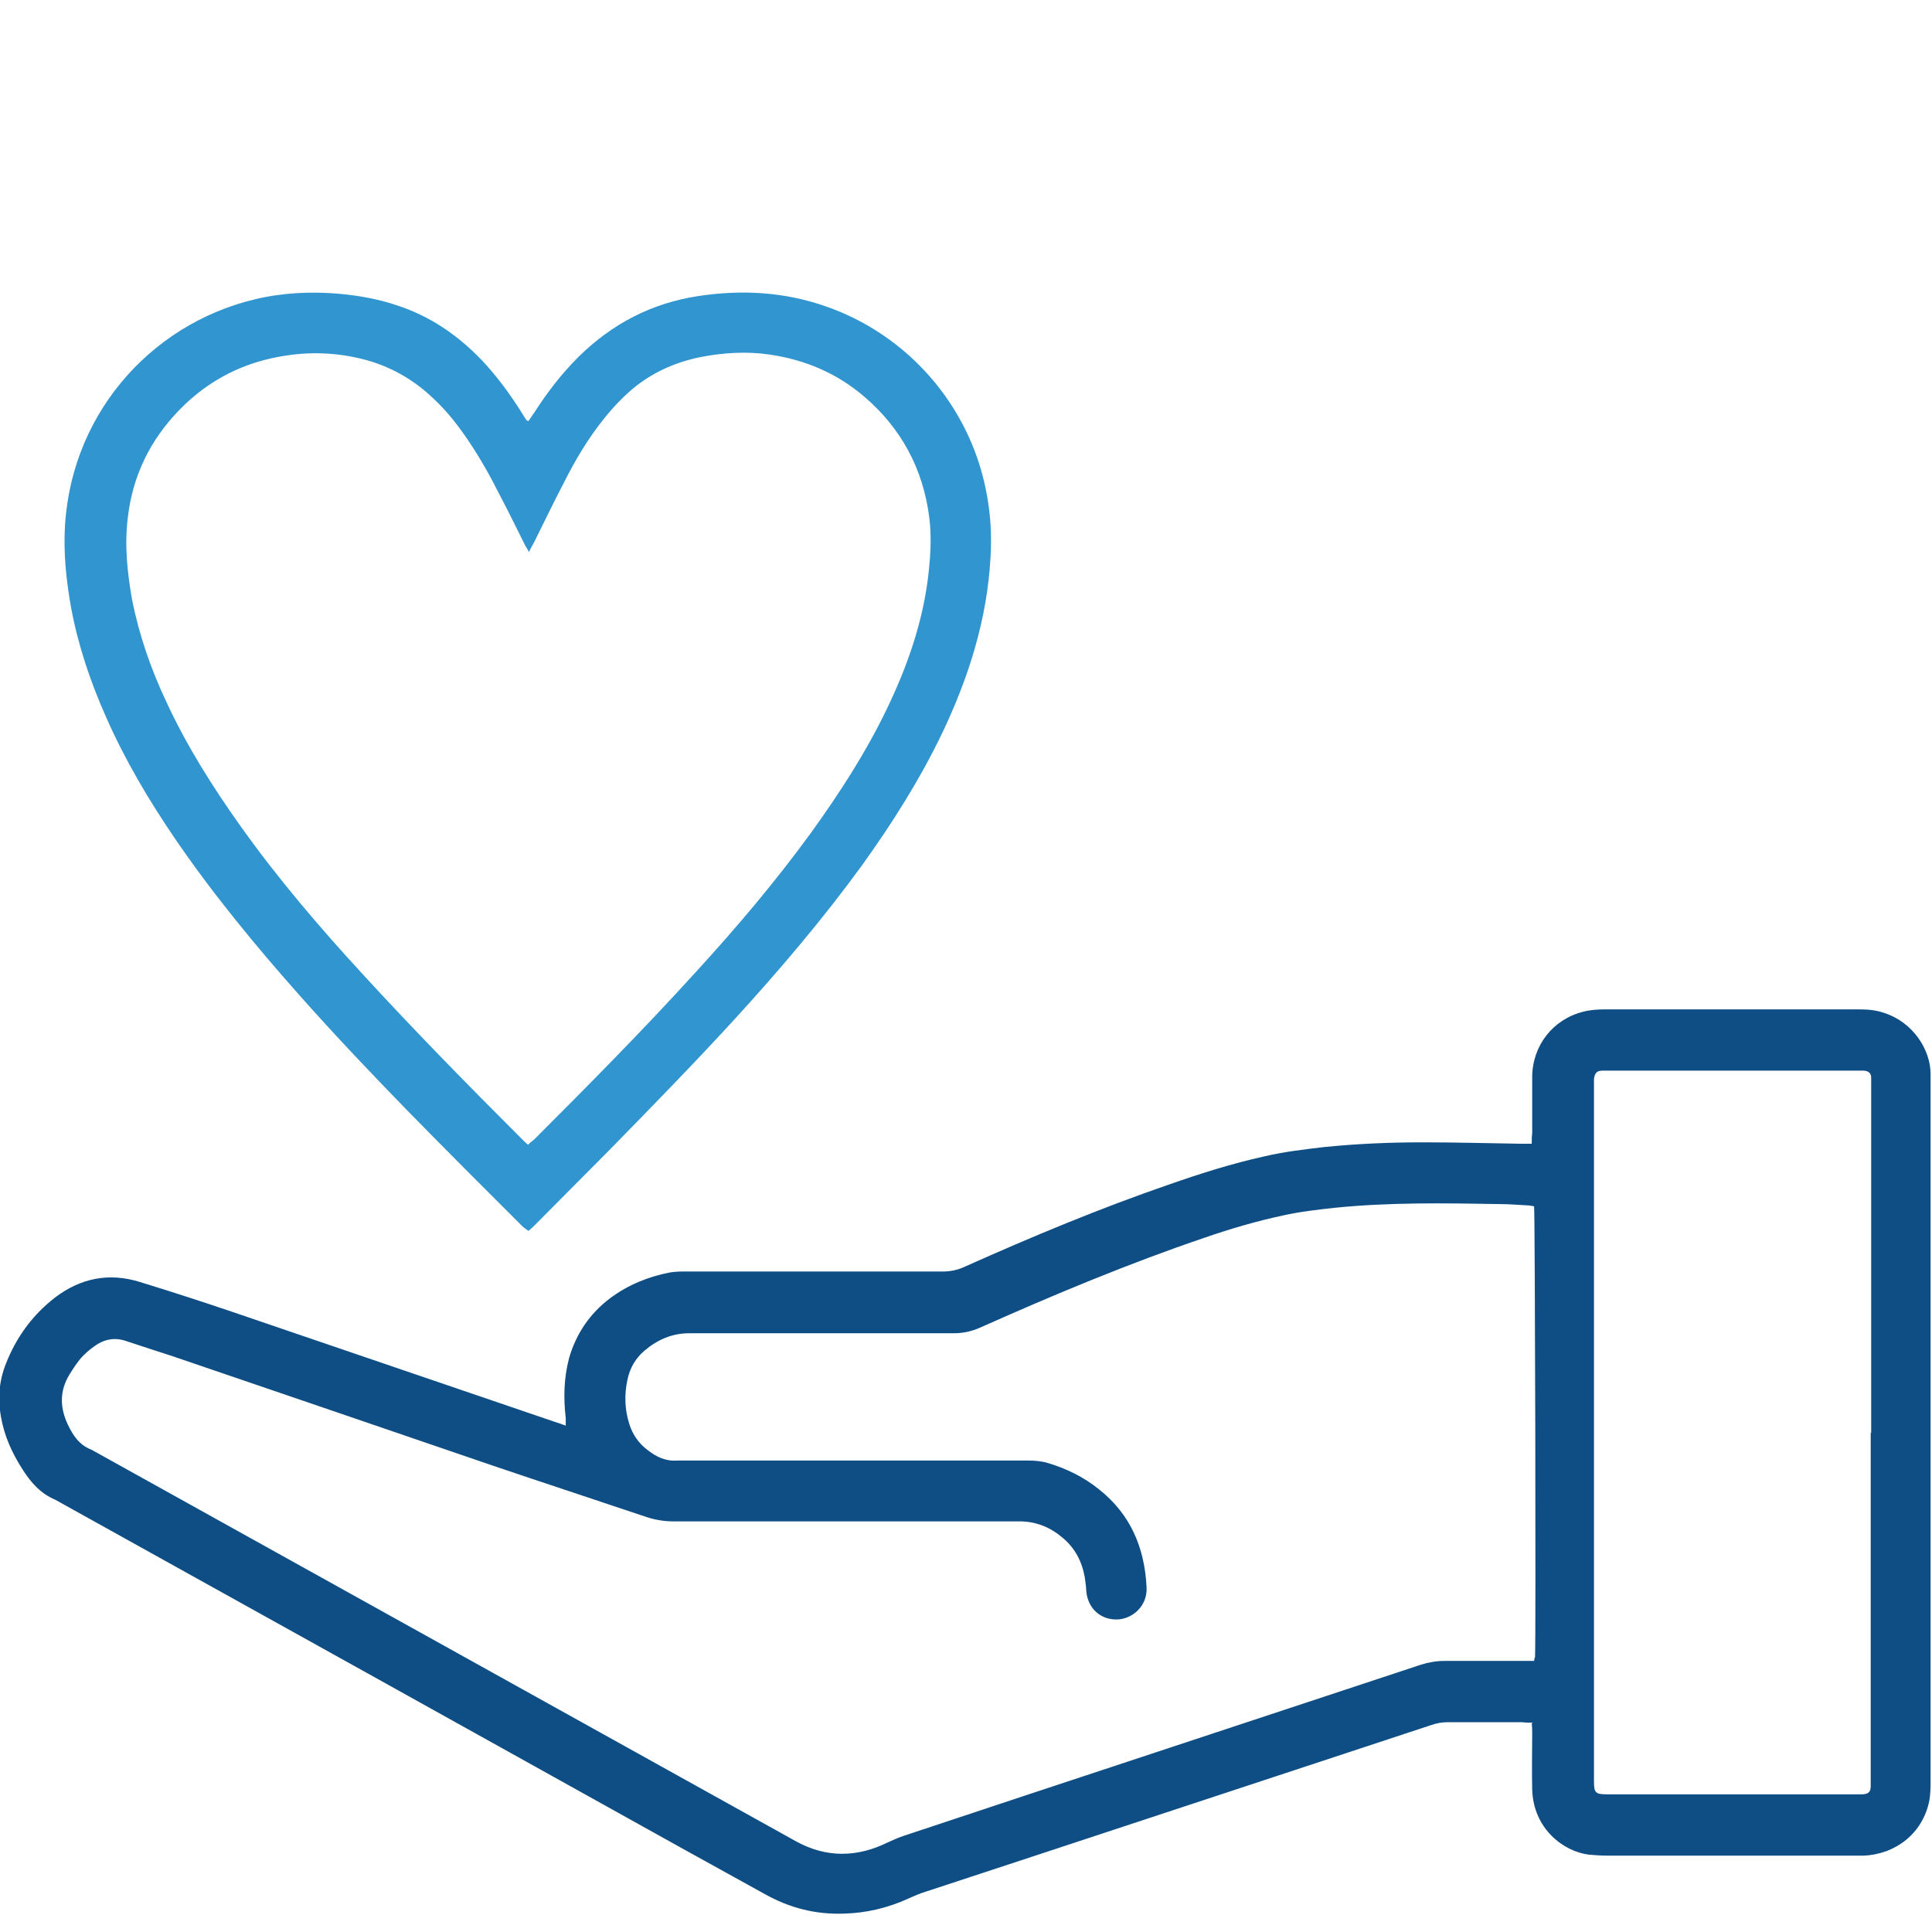 <svg xmlns="http://www.w3.org/2000/svg" id="Vrstva_2" data-name="Vrstva 2" viewBox="0 0 409.8 409.8"><defs><style>      .cls-1 {        fill: #0e4e85;      }      .cls-1, .cls-2 {        stroke-width: 0px;      }      .cls-2 {        fill: #3195d0;      }    </style></defs><g id="Vrstva_1-2" data-name="Vrstva 1-2"><path class="cls-1" d="M325.1,365.4c-.8,0-1.5,0-2.2-.1-5.3,0-10.5,0-15.8,0-1.2,0-2.4.2-3.5.6-28.2,9.3-56.4,18.6-84.6,27.9-7.5,2.5-15,4.9-22.5,7.4-1.3.4-2.5.9-3.8,1.5-4.4,2-9,3.1-13.8,3.2-5.9.2-11.4-1.2-16.6-4.1-6-3.3-11.9-6.6-17.9-9.9-44.2-24.6-88.4-49.2-132.7-73.8-3.1-1.3-5.2-3.7-6.9-6.4-2.2-3.4-3.9-7.1-4.6-11.2-.7-3.8-.4-7.5,1-11.1,2.2-5.7,5.7-10.5,10.5-14.2,5.4-4.1,11.4-5.3,17.9-3.3,6.5,2,13,4.1,19.5,6.3,22.9,7.8,45.7,15.6,68.6,23.4.7.2,1.5.5,2.3.8,0-.6,0-1.1,0-1.6-.5-4.3-.4-8.5.7-12.7,1.5-5.2,4.4-9.5,8.8-12.8,3.8-2.8,8-4.5,12.6-5.4,1.2-.2,2.4-.2,3.6-.2,18.1,0,36.1,0,54.2,0,1.7,0,3.2-.3,4.7-1,14.3-6.4,28.7-12.4,43.5-17.5,6.6-2.3,13.2-4.4,20-5.9,4.2-1,8.5-1.5,12.8-2,6.9-.7,13.9-1,20.9-1,7,0,13.9.2,20.9.3.7,0,1.4,0,2.2,0,0-.8,0-1.5.1-2.2,0-4,0-8,0-11.9,0-6.7,4.4-12.3,10.8-13.9,1.5-.4,3.1-.5,4.6-.5,9.1,0,18.2,0,27.3,0h26.5c1.8,0,3.5.1,5.3.7,6.4,2,10,8,10,13,0,.8,0,1.6,0,2.4,0,49.1,0,98.3,0,147.4,0,1.5,0,3-.3,4.5-1.4,6.7-7,11.2-13.9,11.5-.6,0-1.1,0-1.7,0-17.6,0-35.1,0-52.7,0-1.3,0-2.6-.1-3.8-.2-5.3-.6-11.9-5.4-12.1-13.9-.1-3.9,0-7.8,0-11.7,0-.7,0-1.4-.1-2.2ZM325.1,255.8c-.3,0-.5-.1-.7-.1-2.1-.1-4.1-.3-6.2-.3-11.7-.2-23.5-.4-35.2.8-3.6.4-7.2.8-10.8,1.6-5.6,1.2-11.1,2.8-16.6,4.7-16.2,5.5-32,12.1-47.7,19.1-1.8.8-3.6,1.2-5.6,1.2-18.7,0-37.4,0-56.1,0-3.7,0-6.8,1.4-9.5,3.7-1.9,1.6-3.1,3.7-3.6,6.1-.7,3.2-.6,6.4.4,9.5.7,2.2,2,4.1,3.9,5.5,1.8,1.4,3.8,2.4,6.3,2.2.8,0,1.7,0,2.6,0,23.9,0,47.8,0,71.7,0,1.4,0,2.8.1,4.2.5,4,1.2,7.7,3,10.9,5.6,6.7,5.3,9.7,12.4,10.1,20.8.2,4-3,6.6-6,6.8-3.7.2-6.5-2.3-6.8-6.1,0-.9-.2-1.8-.3-2.8-.6-3.4-2.1-6.3-4.8-8.5-2.6-2.2-5.6-3.4-9.1-3.4-24.5,0-48.9,0-73.4,0-1.9,0-3.8-.3-5.6-.9-11-3.7-22-7.3-32.9-11-22.5-7.7-45-15.4-67.6-23.1-3.4-1.1-6.8-2.2-10.1-3.3-2.1-.7-4.1-.4-5.9.7-1.1.7-2.1,1.5-3,2.4-1.2,1.2-2.1,2.7-3,4.1-2.1,3.5-2,7-.3,10.6,1.1,2.3,2.4,4.3,5,5.3,37.9,21.1,75.8,42.1,113.7,63.2,11.9,6.6,23.9,13.3,35.8,19.9,6.4,3.5,12.9,3.4,19.4.2,1.1-.5,2.2-1,3.4-1.4,8.4-2.8,16.9-5.6,25.3-8.4,28.1-9.3,56.3-18.6,84.4-27.9,1.6-.5,3.3-.8,5-.8,5.5,0,11.1,0,16.6,0,.8,0,1.5,0,2.4,0,0-.4.2-.7.2-.9.2-3.9,0-93.7-.2-95.5h0ZM396.9,303.9v-73.4c0-.6,0-1.3,0-1.9,0-.9-.5-1.4-1.5-1.5-.6,0-1.1,0-1.7,0h-52.3c-.5,0-1,0-1.5,0-1.2,0-1.6.5-1.8,1.7,0,.8,0,1.6,0,2.4v146.6c0,2.5.3,2.8,2.8,2.8h53.1c.4,0,.7,0,1.1,0,1.2-.1,1.7-.5,1.7-1.7,0-.6,0-1.3,0-1.9v-73h0Z"></path><path class="cls-2" d="M112.1,89.3c.4-.6.9-1.3,1.3-1.9,2.7-4.2,5.7-8.1,9.3-11.7,7.1-7,15.5-11.4,25.4-12.9,9.2-1.4,18.3-.9,27.1,2.2,17.3,6,30.3,20.9,33.9,38.8,1,4.8,1.3,9.6,1,14.4-.7,13.1-4.6,25.4-10.2,37.2-4.8,10-10.7,19.3-17.1,28.2-8.3,11.4-17.4,22.1-26.9,32.5-8.7,9.5-17.7,18.7-26.7,27.9-5.2,5.2-10.3,10.4-15.5,15.6-.5.5-1,1-1.6,1.5-.4-.3-.8-.6-1.1-.8-16.1-16.1-32.3-32.1-47.4-49.1-9.4-10.6-18.4-21.5-26.4-33.2-5.6-8.2-10.7-16.8-14.7-25.9-3.3-7.4-5.9-15.1-7.4-23.1-.9-5-1.5-10.1-1.4-15.3.5-25,17.8-44.8,40.3-50.2,5.8-1.4,11.8-1.7,17.8-1.2,4.3.4,8.4,1.1,12.5,2.5,7,2.3,12.8,6.3,17.9,11.6,3.2,3.4,6,7.2,8.5,11.2.3.5.6,1,.9,1.4,0,.1.2.2.4.3h0ZM112,242.8c.4-.4.8-.7,1.2-1,11.6-11.6,23.1-23.2,34.1-35.3,8.8-9.6,17.2-19.5,24.9-30.1,5.9-8.2,11.4-16.7,15.8-25.8,4.5-9.3,7.9-19,9-29.4.4-3.8.6-7.7.1-11.5-1.3-10.2-5.9-18.8-13.7-25.5-5.8-5-12.6-7.9-20.2-9-4.8-.7-9.7-.4-14.4.5-5.1,1-9.8,3-13.9,6.2-2.5,2-4.7,4.3-6.7,6.8-3.4,4.2-6.2,8.9-8.6,13.7-2.2,4.2-4.2,8.4-6.3,12.6-.3.6-.7,1.2-1.1,2.1-.4-.8-.8-1.3-1-1.8-1.7-3.4-3.4-6.9-5.2-10.3-2-4-4.2-7.9-6.7-11.6-2.1-3.1-4.4-6.1-7.2-8.7-3.9-3.8-8.4-6.5-13.6-8.1-5.8-1.7-11.8-2.1-17.7-1.2-8.9,1.3-16.5,5.1-22.8,11.6-6.2,6.4-9.9,14-10.9,22.9-.7,5.8-.1,11.5.9,17.2,1.5,7.6,4,14.8,7.3,21.8,4.3,9.3,9.8,18,15.7,26.3,7.9,11.1,16.7,21.4,25.9,31.4,11,12,22.4,23.6,33.9,35.1.4.4.8.8,1.3,1.2h0Z"></path></g></svg>